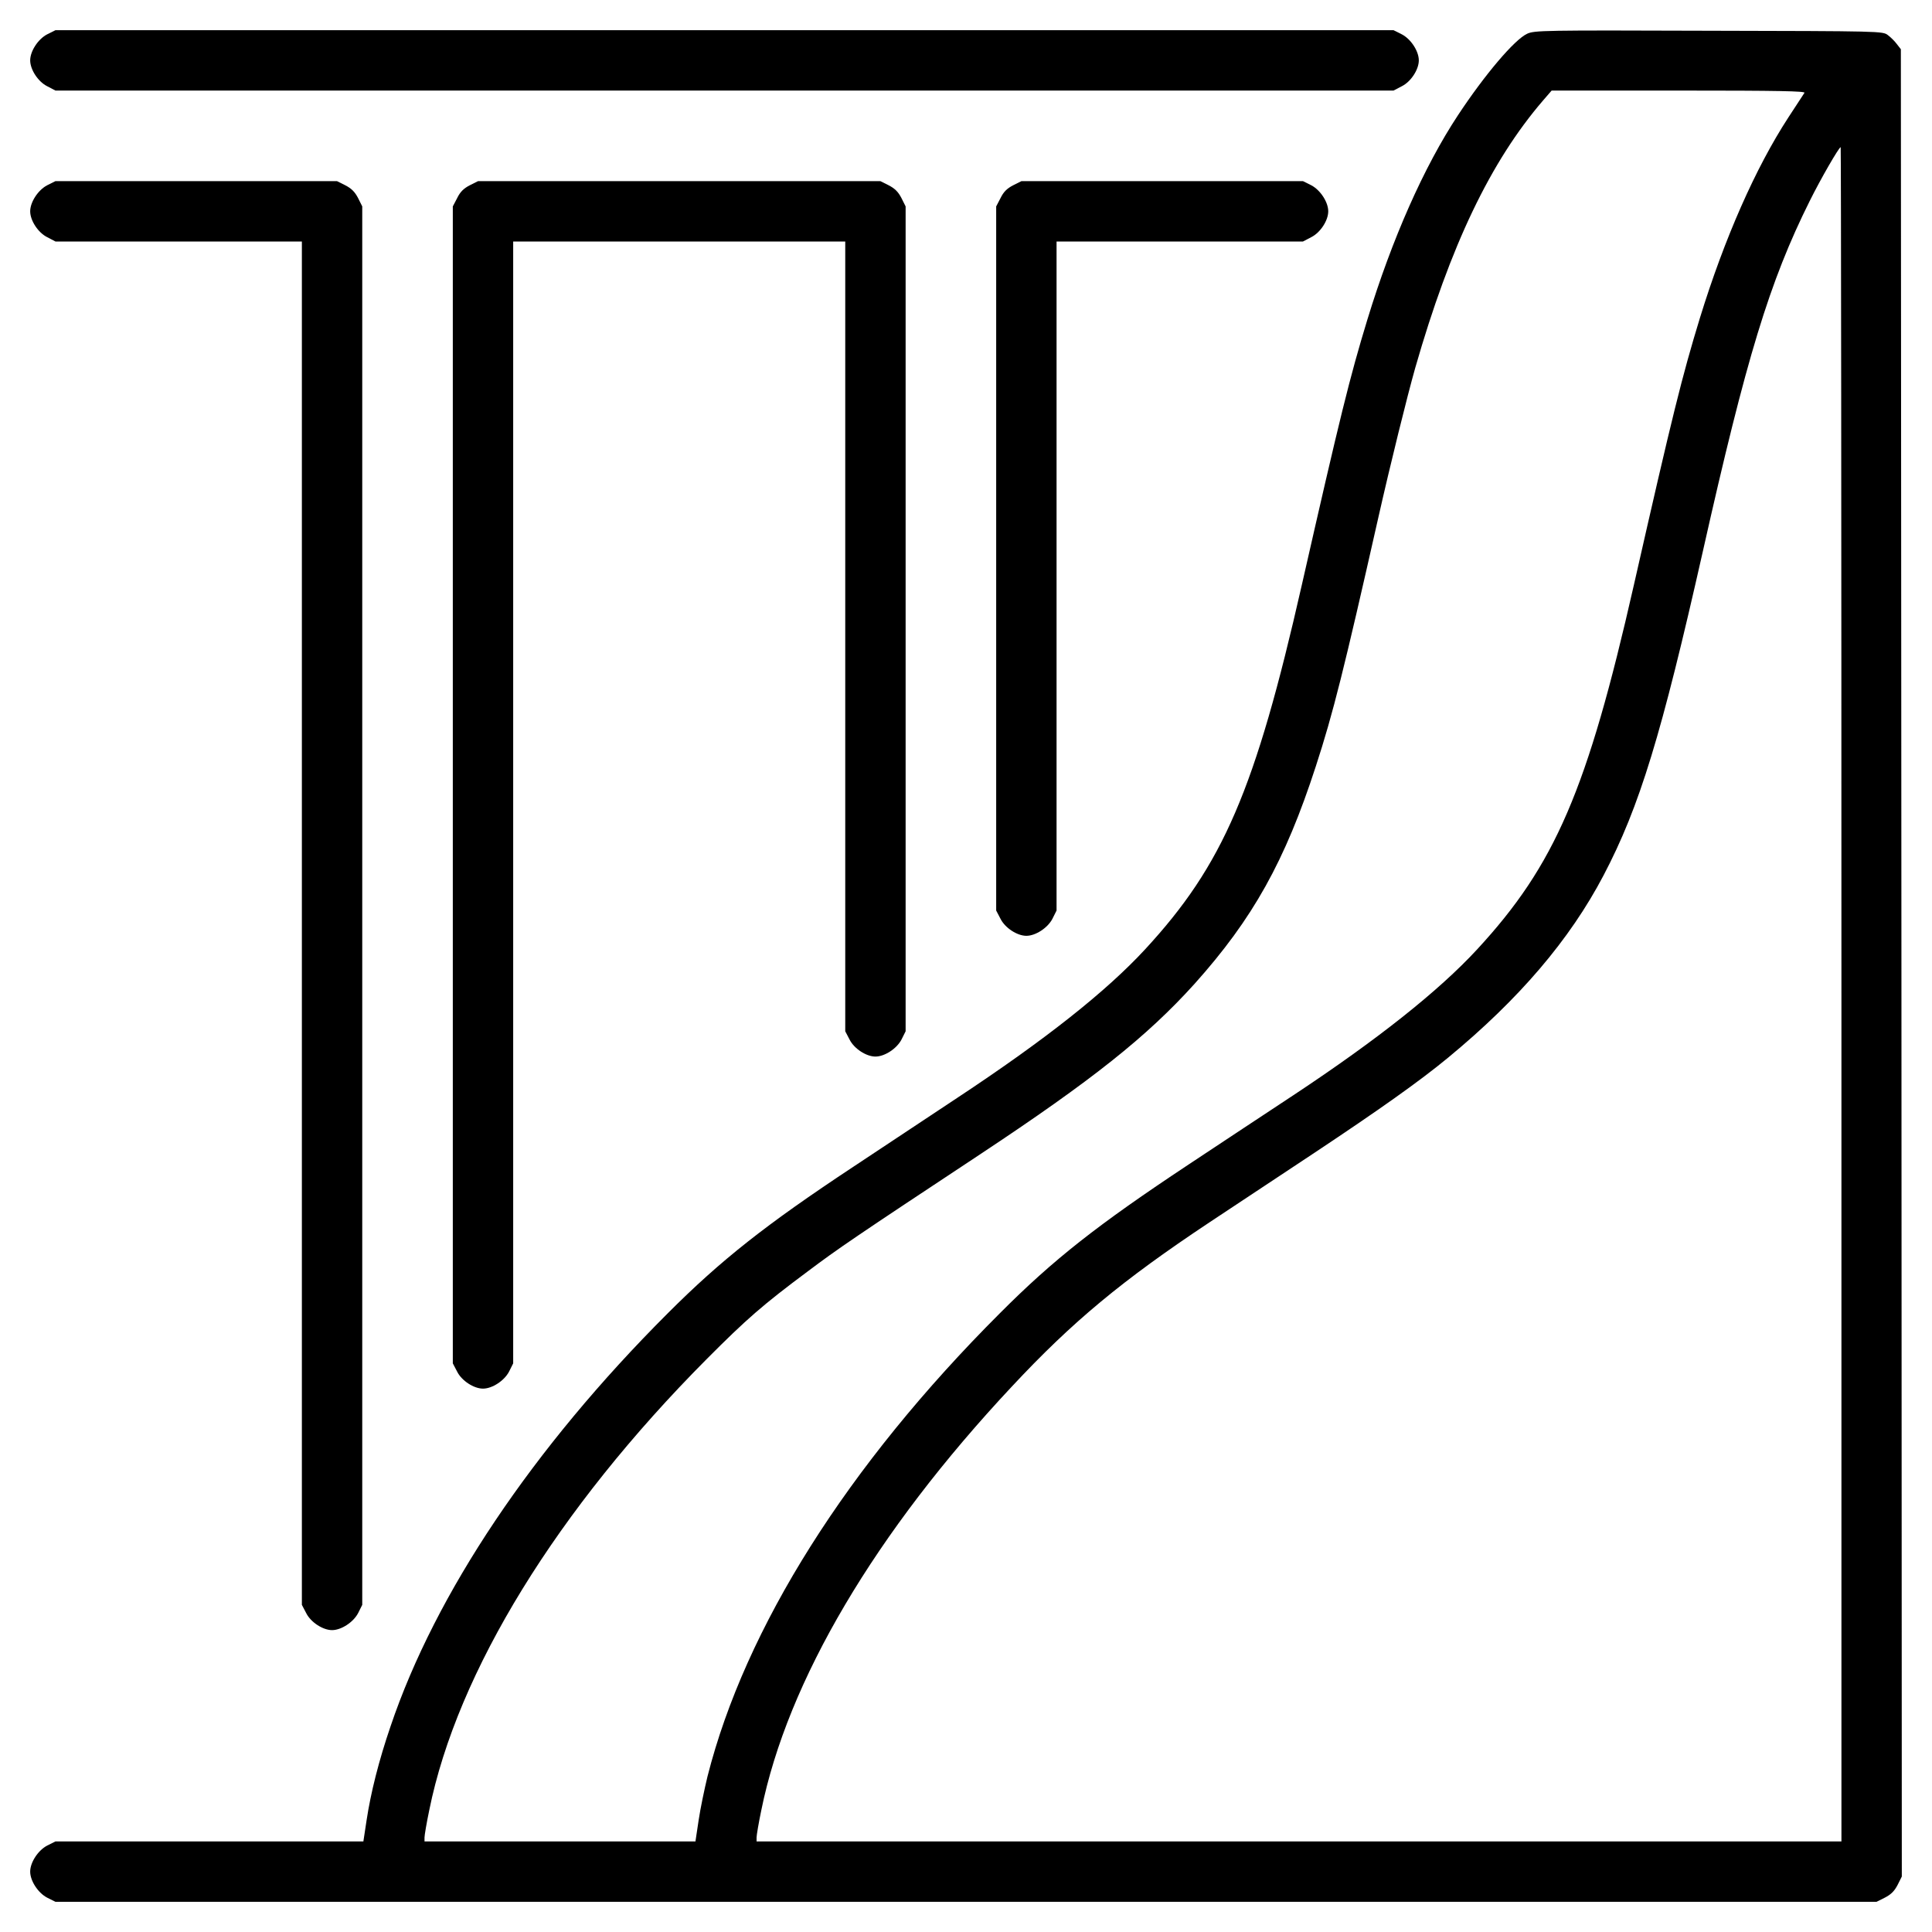 <?xml version="1.0" standalone="no"?>
<!DOCTYPE svg PUBLIC "-//W3C//DTD SVG 20010904//EN"
 "http://www.w3.org/TR/2001/REC-SVG-20010904/DTD/svg10.dtd">
<svg version="1.0" xmlns="http://www.w3.org/2000/svg" width="100%" height="100%" viewBox="0 0 1024 1024"
 preserveAspectRatio="xMidYMid meet">

<g transform="translate(0,1024) scale(0.1,-0.1)" fill="currentColor" stroke="none">
<path d="M250 10058 c-48 -25 -90 -89 -90 -138 0 -49 42 -113 90 -137 l44 -23
3546 0 3546 0 44 23 c48 24 90 88 90 137 0 49 -42 113 -90 138 l-44 22 -3546
0 -3546 0 -44 -22z"/>
<path d="M8094 10061 c-67 -31 -224 -216 -366 -431 -181 -274 -350 -656 -481
-1085 -93 -305 -143 -507 -347 -1405 -247 -1089 -418 -1485 -831 -1932 -206
-223 -528 -478 -991 -784 -153 -101 -403 -267 -555 -368 -466 -308 -702 -495
-983 -776 -716 -715 -1232 -1485 -1470 -2190 -62 -181 -105 -352 -127 -498
l-17 -112 -816 0 -816 0 -44 -22 c-48 -25 -90 -89 -90 -138 0 -49 42 -113 90
-138 l44 -22 4826 0 4826 0 44 22 c33 17 51 35 68 68 l22 44 -2 4842 -3 4843
-21 27 c-11 15 -33 37 -48 48 -27 21 -36 21 -949 23 -879 3 -924 2 -963 -16z
m1470 -313 c-5 -7 -43 -66 -85 -130 -174 -267 -339 -641 -469 -1063 -95 -311
-144 -507 -350 -1415 -247 -1089 -418 -1485 -831 -1932 -203 -220 -528 -478
-974 -773 -143 -94 -393 -260 -555 -367 -483 -320 -716 -503 -1000 -788 -809
-808 -1350 -1667 -1550 -2455 -16 -66 -38 -171 -47 -232 l-17 -113 -718 0
-718 0 0 21 c0 12 11 77 25 144 148 734 679 1596 1470 2391 211 212 298 288
537 466 161 121 246 179 913 620 595 394 884 624 1136 903 310 346 480 651
643 1153 92 282 150 515 331 1317 65 288 153 643 196 795 186 648 399 1094
678 1418 l45 52 673 0 c537 0 673 -3 667 -12z m196 -4778 l0 -4490 -2875 0
-2875 0 0 21 c0 12 11 77 25 144 139 686 604 1473 1328 2246 321 344 585 563
1047 870 113 75 365 242 560 371 340 226 555 378 705 502 377 311 645 625 824
966 192 366 307 745 527 1720 230 1024 353 1428 566 1855 58 117 155 285 164
285 2 0 4 -2020 4 -4490z"/>
<path d="M250 9258 c-48 -25 -90 -89 -90 -138 0 -49 42 -113 90 -137 l44 -23
653 0 653 0 0 -3613 0 -3613 23 -44 c24 -48 88 -90 137 -90 49 0 113 42 138
90 l22 44 0 3706 0 3706 -22 44 c-17 33 -35 51 -68 68 l-44 22 -746 0 -746 0
-44 -22z"/>
<path d="M2490 9258 c-33 -17 -51 -35 -67 -68 l-23 -44 0 -3066 0 -3066 23
-44 c24 -48 88 -90 137 -90 49 0 113 42 138 90 l22 44 0 2973 0 2973 880 0
880 0 0 -2093 0 -2093 23 -44 c24 -48 88 -90 137 -90 49 0 113 42 138 90 l22
44 0 2186 0 2186 -22 44 c-17 33 -35 51 -68 68 l-44 22 -1066 0 -1066 0 -44
-22z"/>
<path d="M5370 9258 c-33 -17 -51 -35 -67 -68 l-23 -44 0 -1866 0 -1866 23
-44 c24 -48 88 -90 137 -90 49 0 113 42 138 90 l22 44 0 1773 0 1773 653 0
653 0 44 23 c48 24 90 88 90 137 0 49 -42 113 -90 138 l-44 22 -746 0 -746 0
-44 -22z"/>
</g>
</svg>
